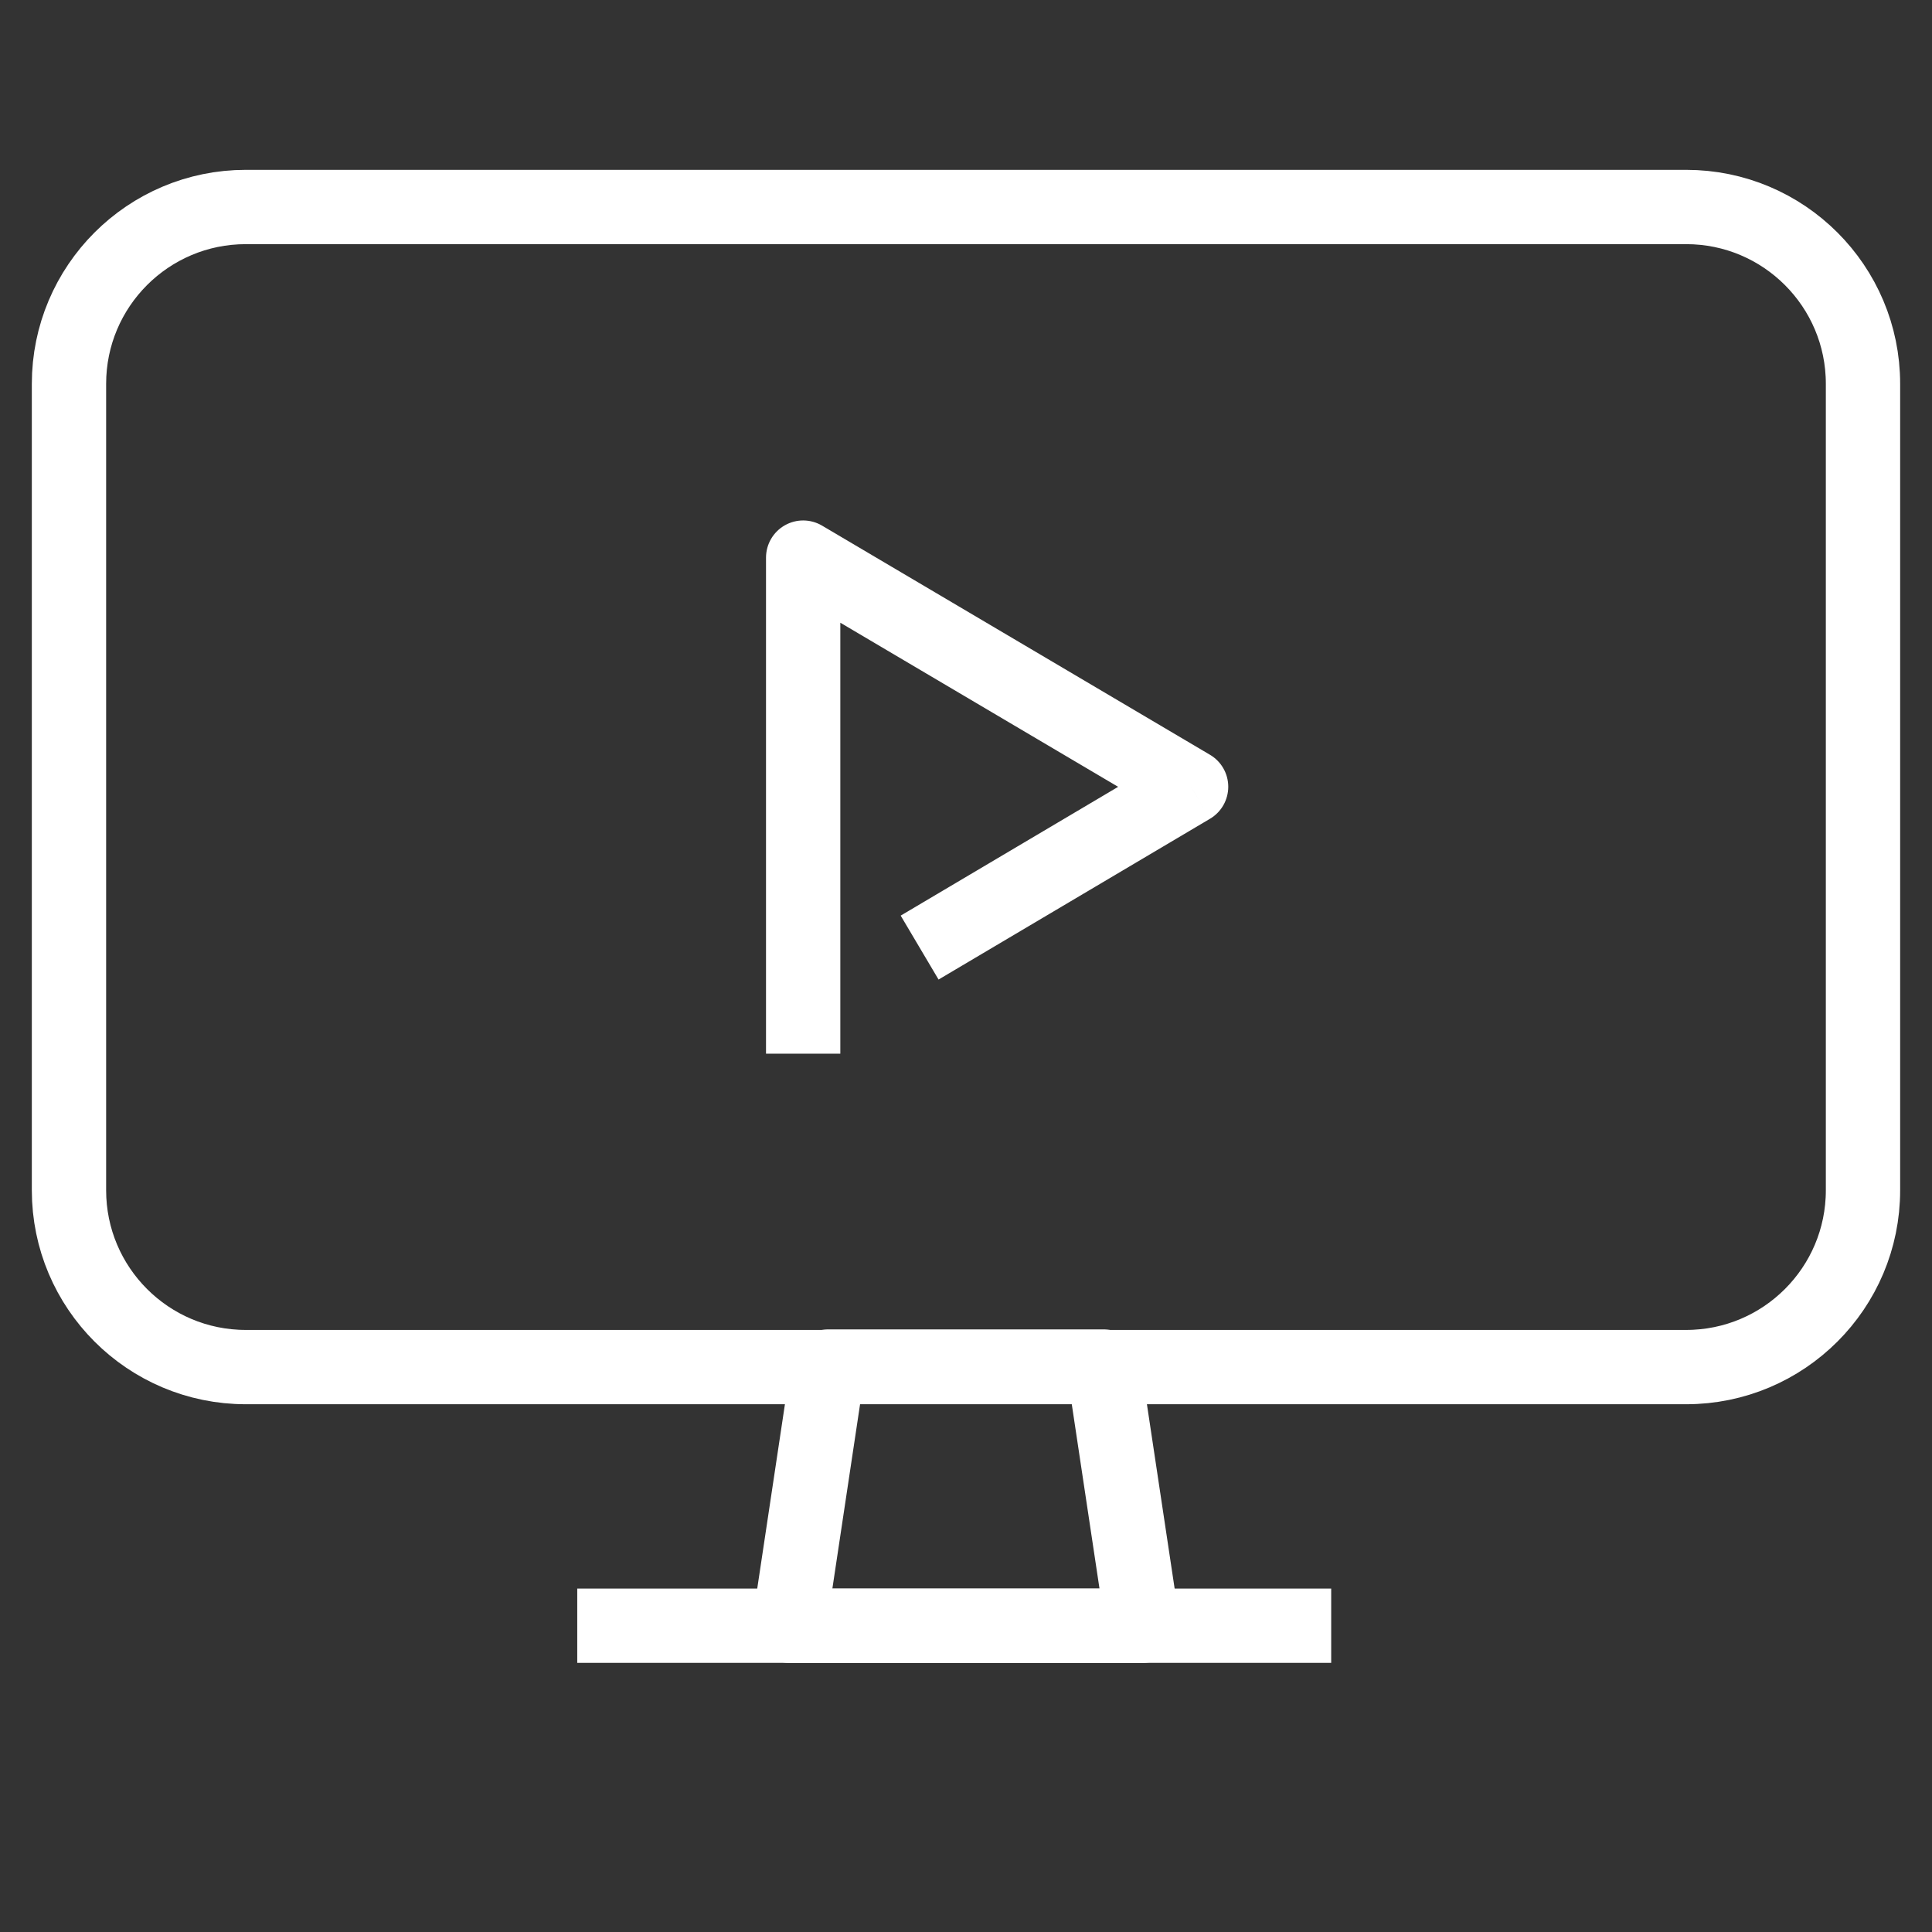 <svg width="78" height="78" viewBox="0 0 78 78" fill="none" xmlns="http://www.w3.org/2000/svg">
<rect x="0" y="0" width="78" height="78" fill="#333333" stroke="none"/>
<path d="M68.074 8.357H9.925C5.982 8.357 2.785 11.554 2.785 15.497V48.054C2.785 51.997 5.982 55.193 9.925 55.193H68.074C72.017 55.193 75.214 51.997 75.214 48.054V15.497C75.214 11.554 72.017 8.357 68.074 8.357Z" stroke="white" stroke-width="3" stroke-linecap="round" stroke-linejoin="round"/>
<path d="M46.132 65.635H31.863L33.435 55.172H44.559L46.132 65.635Z" stroke="white" stroke-width="3" stroke-linecap="round" stroke-linejoin="round"/>
<path d="M23.305 65.635H53.744" stroke="white" stroke-width="3" stroke-linejoin="round"/>
<path d="M32.426 22.513H30.926C30.926 21.974 31.215 21.477 31.682 21.21C32.15 20.943 32.725 20.947 33.189 21.221L32.426 22.513ZM33.926 41.041V42.541H30.926V41.041H33.926ZM48.088 31.764L48.851 30.473C49.307 30.742 49.588 31.233 49.588 31.763C49.588 32.294 49.309 32.785 48.852 33.055L48.088 31.764ZM33.926 22.513V41.041H30.926V22.513H33.926ZM47.325 33.056L31.663 23.804L33.189 21.221L48.851 30.473L47.325 33.056ZM36.363 36.966L47.324 30.474L48.852 33.055L37.892 39.547L36.363 36.966Z" fill="white"/>
</svg>

